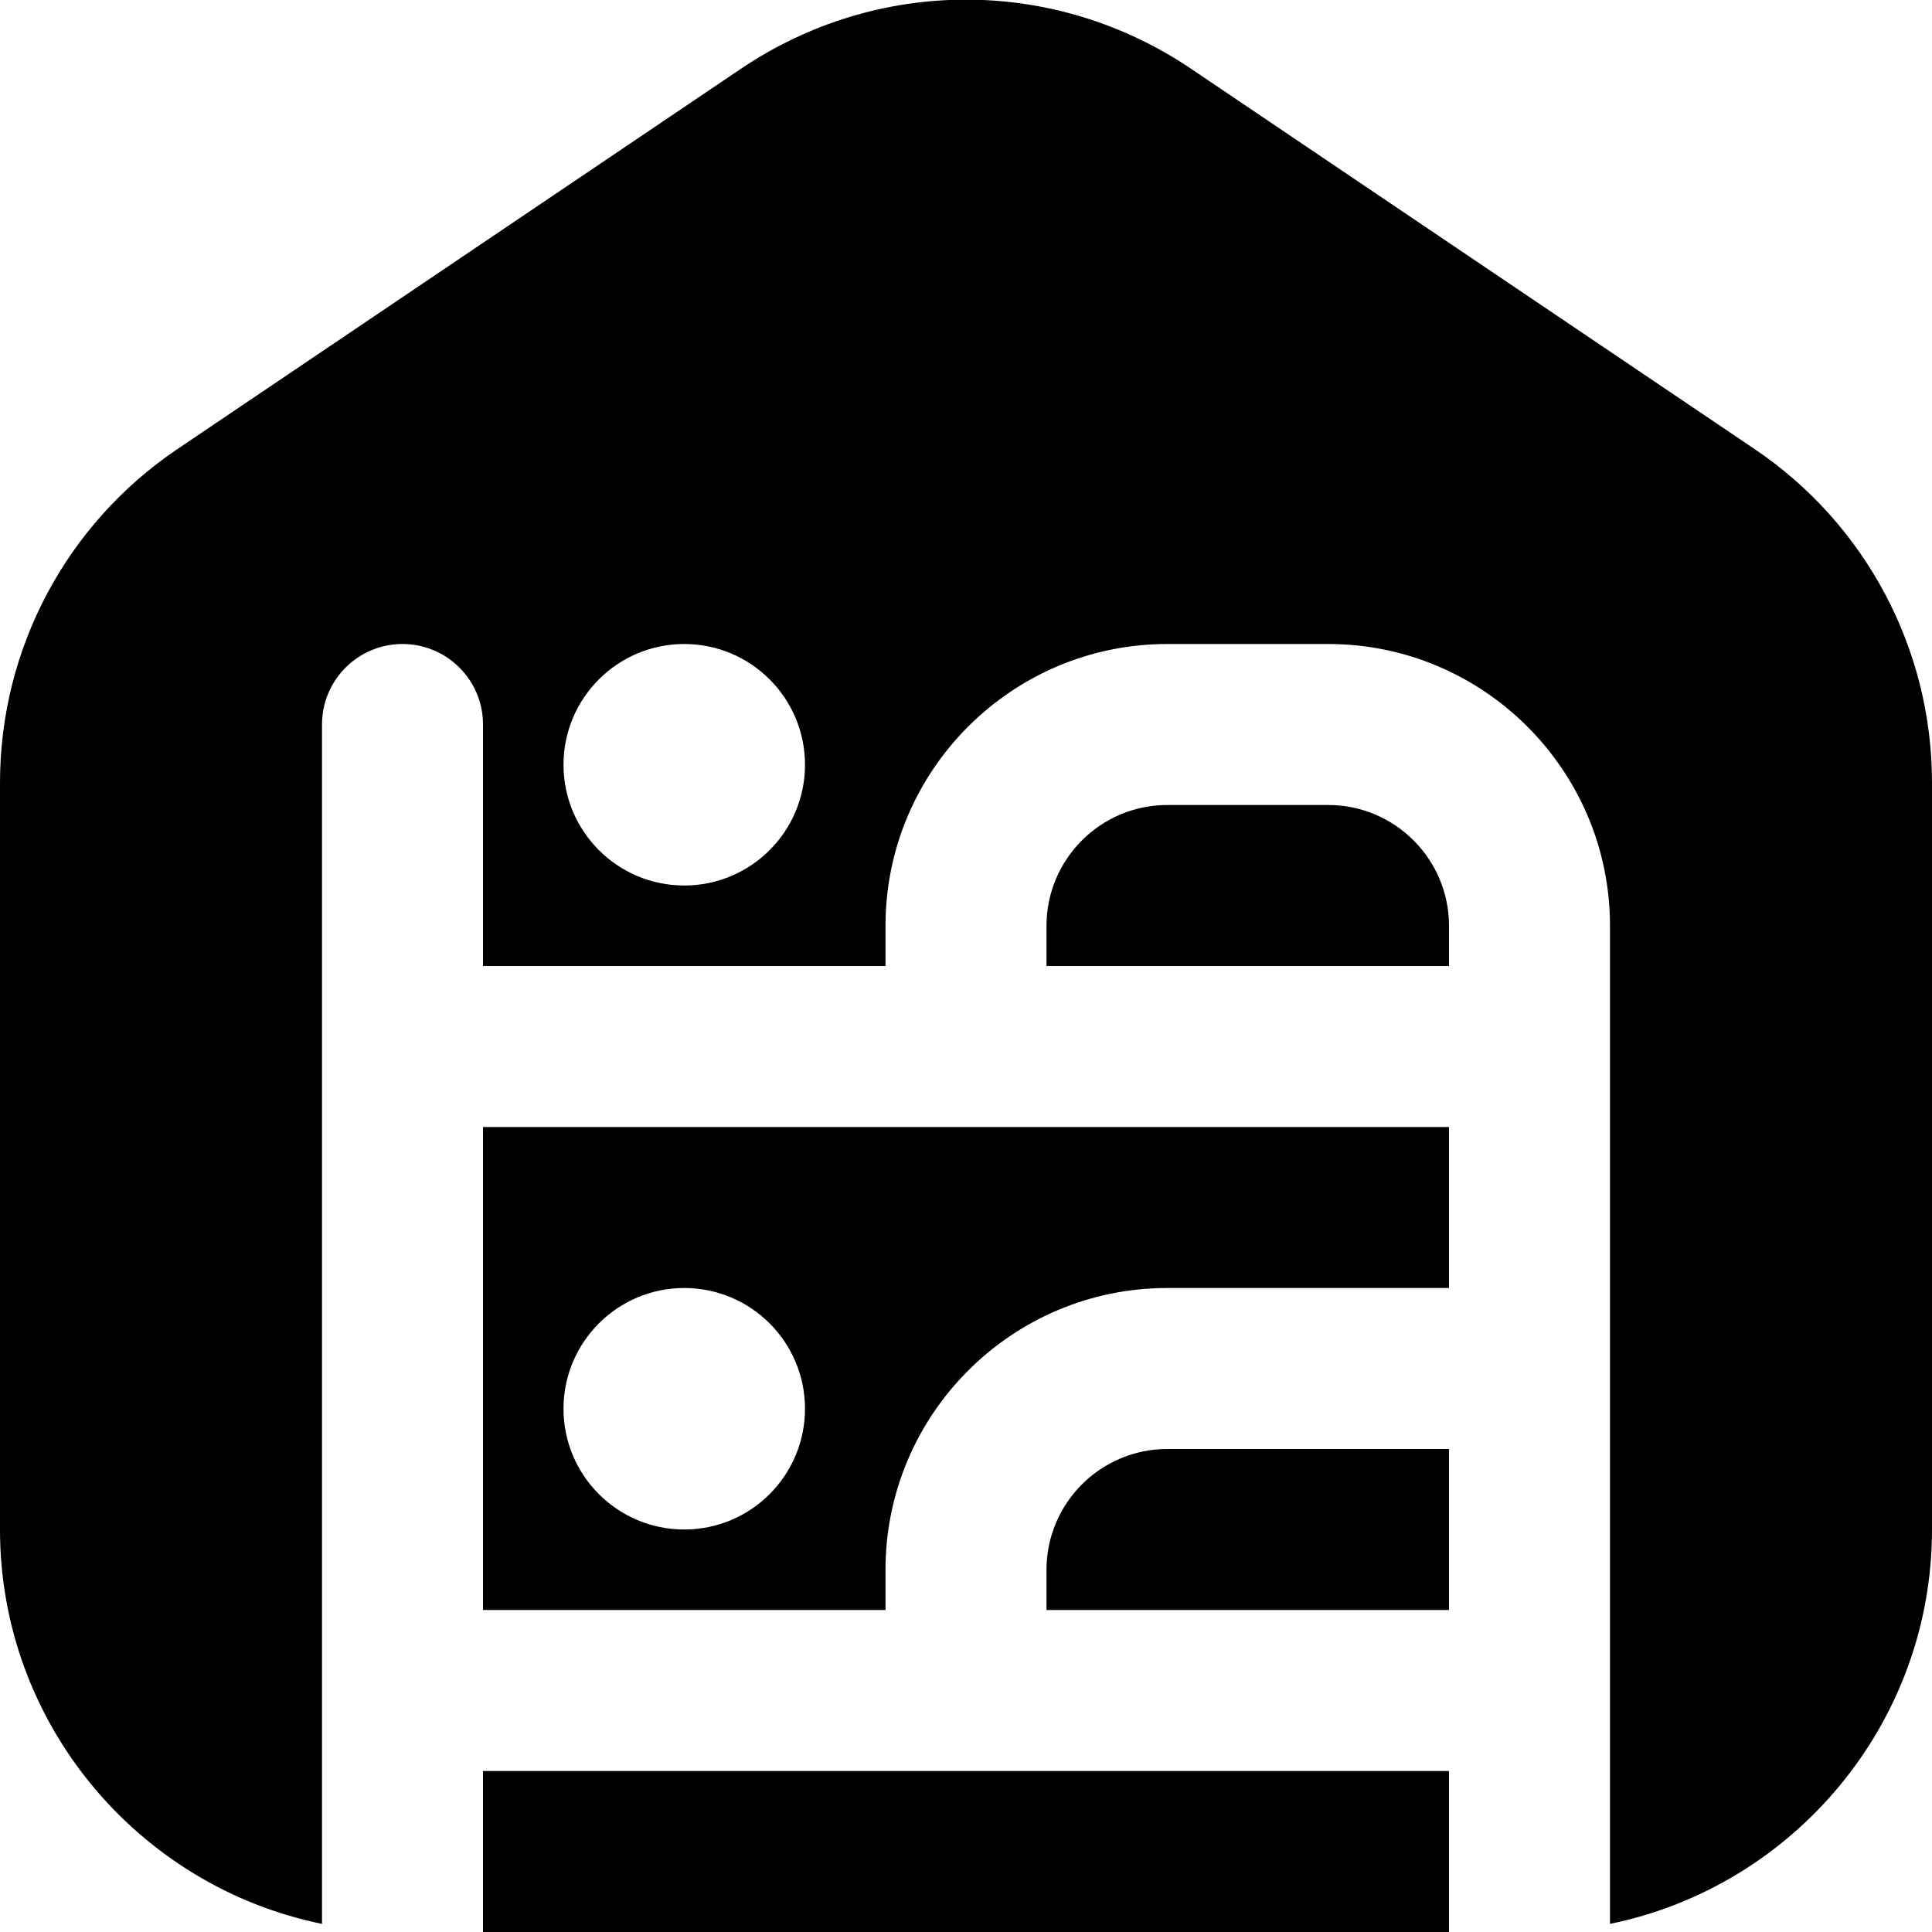 <?xml version="1.0" encoding="UTF-8"?>
<svg xmlns="http://www.w3.org/2000/svg" id="Layer_1" data-name="Layer 1" viewBox="0 0 24 24">
  <path d="m14.5,18h3.5v2h-5v-.5c0-.827.673-1.5,1.5-1.5Zm2-8h-2c-.827,0-1.5.673-1.5,1.5v.5h5v-.5c0-.827-.673-1.5-1.5-1.5Zm-10.5,4h12v2h-3.5c-1.93,0-3.5,1.57-3.5,3.5v.5h-5v-6Zm1,3.5c0,.828.672,1.5,1.5,1.5s1.5-.672,1.5-1.5-.672-1.5-1.5-1.5-1.5.672-1.5,1.5Zm11,4.5H6v2h12v-2Zm6-12.276v9.276c0,2.414-1.721,4.434-4,4.899v-12.399c0-1.93-1.57-3.5-3.5-3.5h-2c-1.93,0-3.5,1.57-3.5,3.5v.5h-5v-3c0-.552-.448-1-1-1s-1,.448-1,1v14.899c-2.279-.465-4-2.484-4-4.899v-9.276c0-1.665.824-3.214,2.203-4.145L9.203.855c1.699-1.146,3.895-1.146,5.594,0l7,4.724c1.379.931,2.203,2.48,2.203,4.145Zm-14-.224c0-.828-.672-1.5-1.5-1.5s-1.5.672-1.5,1.5.672,1.5,1.5,1.5,1.5-.672,1.5-1.5Z"/>
</svg>
